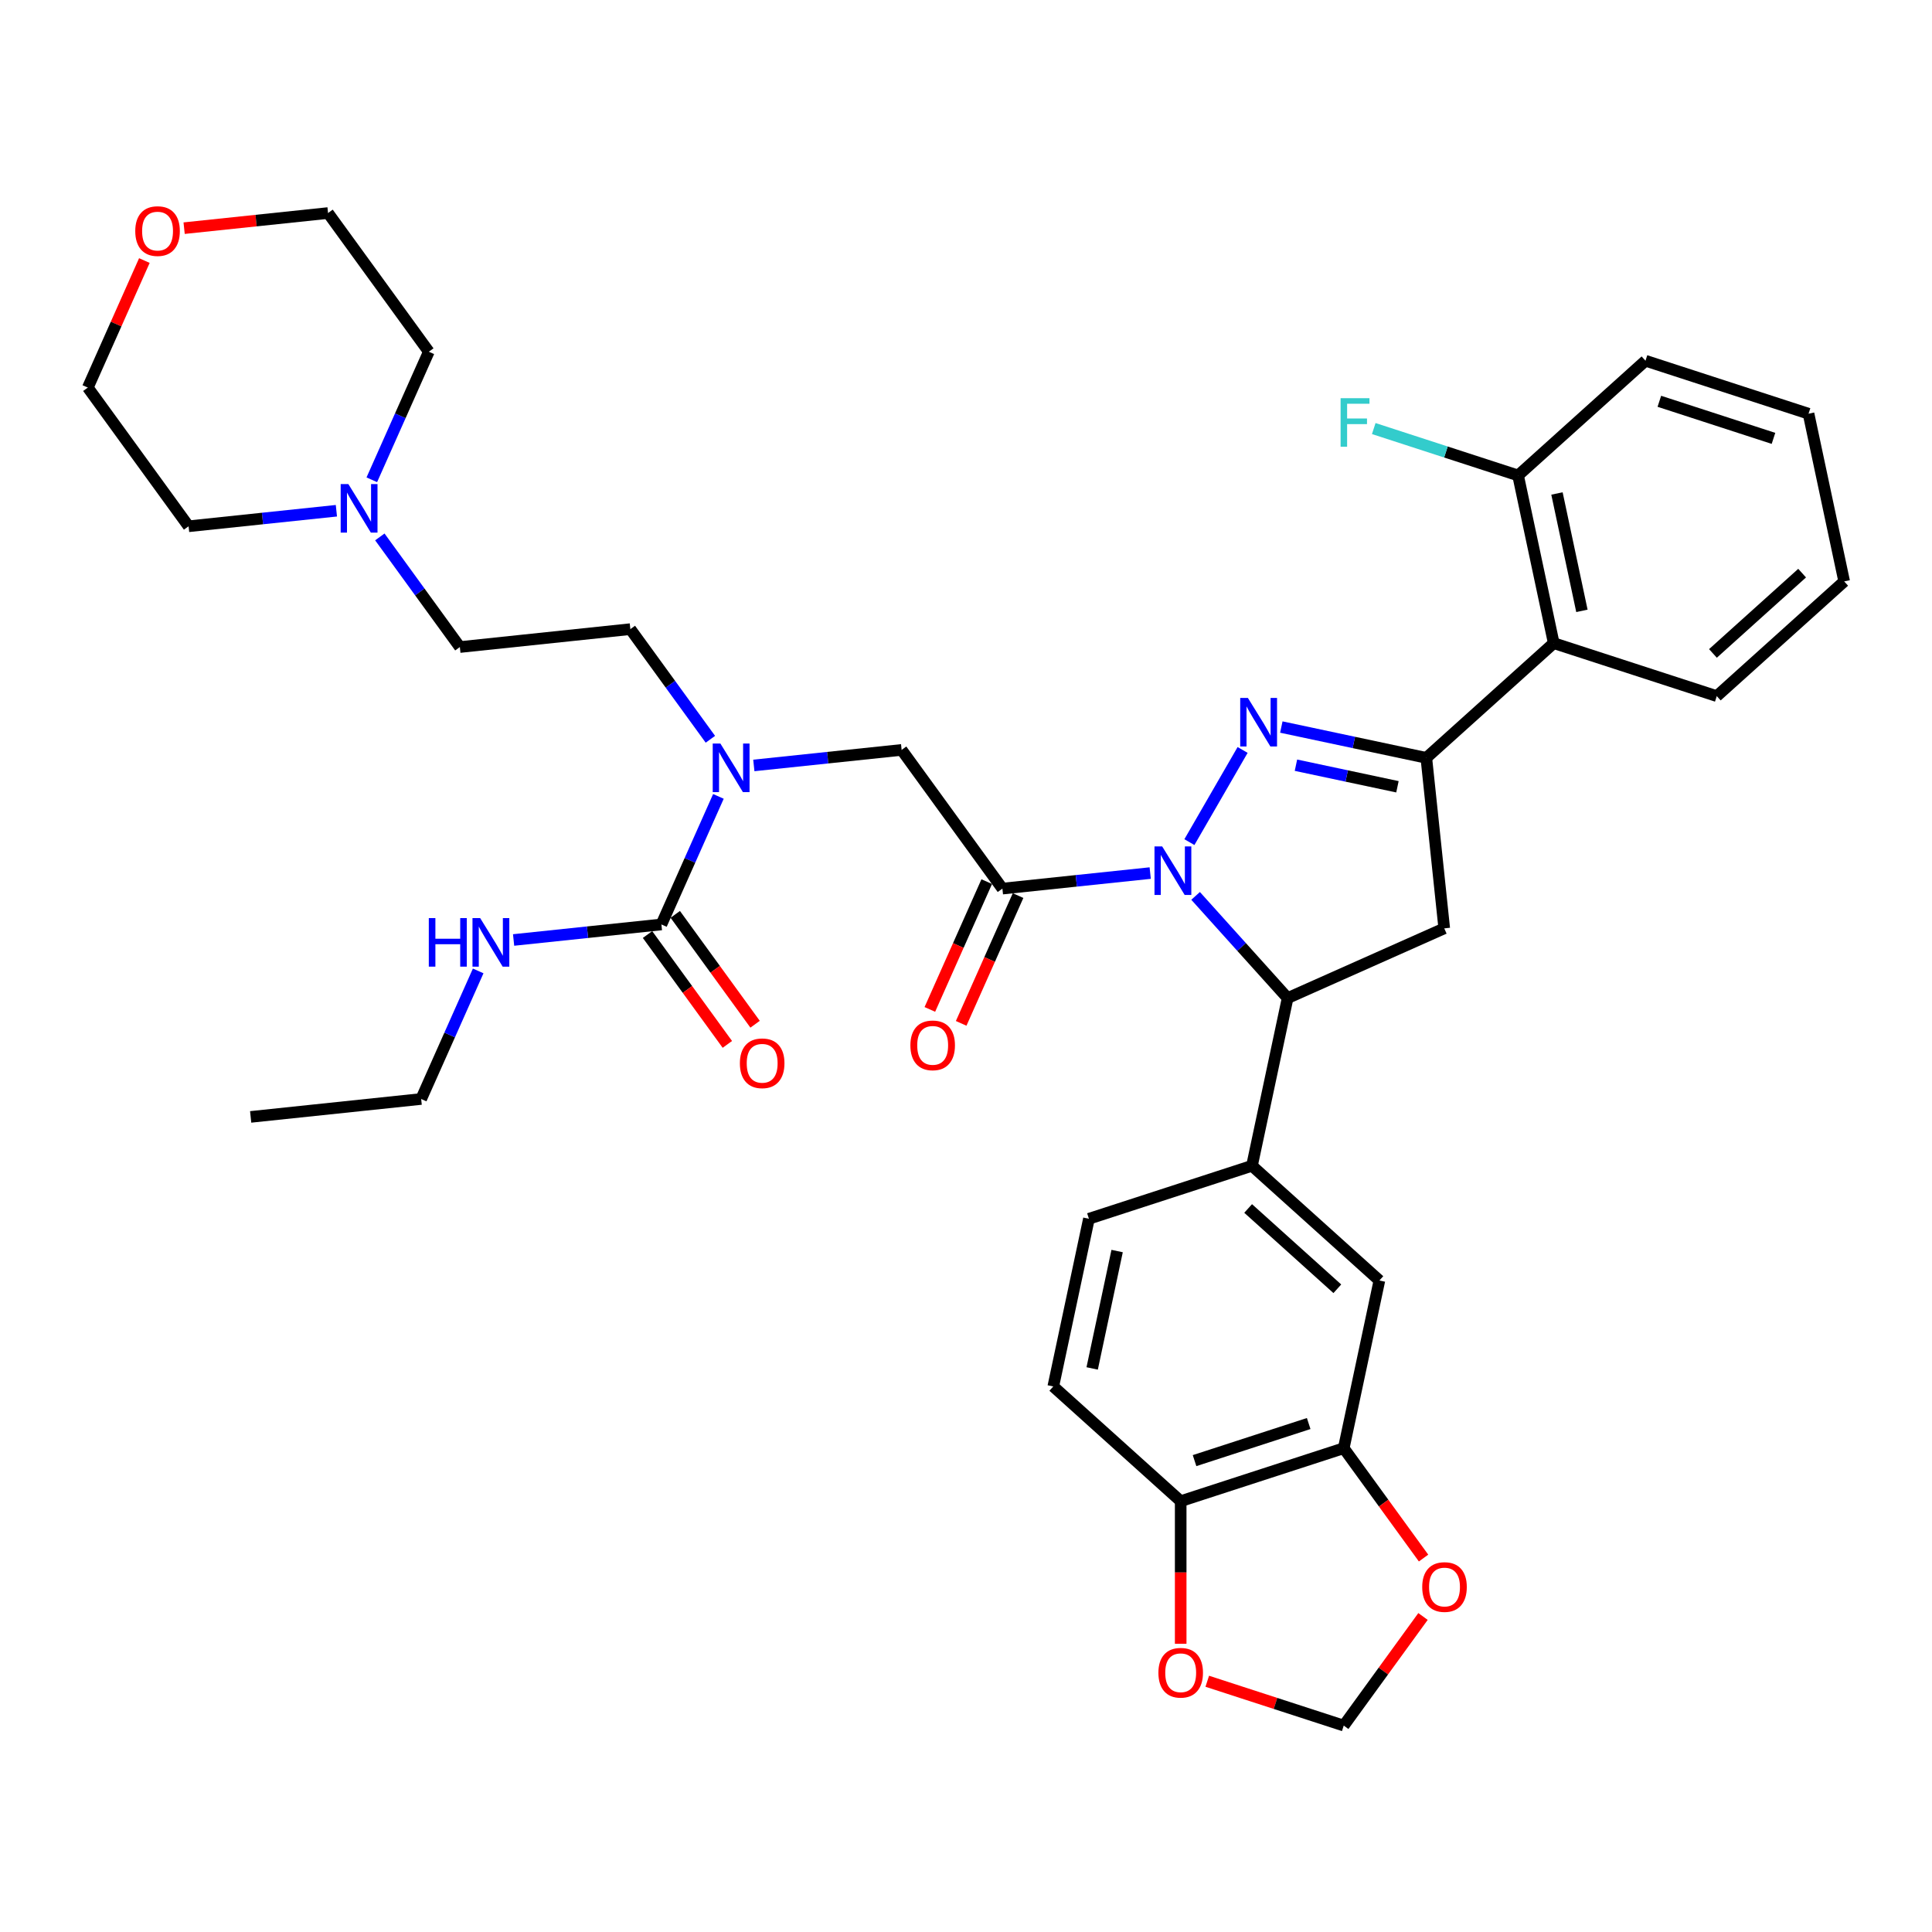 <?xml version='1.0' encoding='iso-8859-1'?>
<svg version='1.1' baseProfile='full'
              xmlns='http://www.w3.org/2000/svg'
                      xmlns:rdkit='http://www.rdkit.org/xml'
                      xmlns:xlink='http://www.w3.org/1999/xlink'
                  xml:space='preserve'
width='1000px' height='1000px' viewBox='0 0 1000 1000'>
<!-- END OF HEADER -->
<rect style='opacity:1.0;fill:#FFFFFF;stroke:none' width='1000' height='1000' x='0' y='0'> </rect>
<path class='bond-0' d='M 367.692,382.644 L 346.983,354.14' style='fill:none;fill-rule:evenodd;stroke:#0000FF;stroke-width:6px;stroke-linecap:butt;stroke-linejoin:miter;stroke-opacity:1' />
<path class='bond-0' d='M 346.983,354.14 L 326.274,325.637' style='fill:none;fill-rule:evenodd;stroke:#000000;stroke-width:6px;stroke-linecap:butt;stroke-linejoin:miter;stroke-opacity:1' />
<path class='bond-1' d='M 390.182,396.192 L 428.433,392.172' style='fill:none;fill-rule:evenodd;stroke:#0000FF;stroke-width:6px;stroke-linecap:butt;stroke-linejoin:miter;stroke-opacity:1' />
<path class='bond-1' d='M 428.433,392.172 L 466.684,388.152' style='fill:none;fill-rule:evenodd;stroke:#000000;stroke-width:6px;stroke-linecap:butt;stroke-linejoin:miter;stroke-opacity:1' />
<path class='bond-2' d='M 371.851,412.211 L 357.096,445.352' style='fill:none;fill-rule:evenodd;stroke:#0000FF;stroke-width:6px;stroke-linecap:butt;stroke-linejoin:miter;stroke-opacity:1' />
<path class='bond-2' d='M 357.096,445.352 L 342.34,478.493' style='fill:none;fill-rule:evenodd;stroke:#000000;stroke-width:6px;stroke-linecap:butt;stroke-linejoin:miter;stroke-opacity:1' />
<path class='bond-3' d='M 217.996,568.834 L 129.745,578.11' style='fill:none;fill-rule:evenodd;stroke:#000000;stroke-width:6px;stroke-linecap:butt;stroke-linejoin:miter;stroke-opacity:1' />
<path class='bond-4' d='M 217.996,568.834 L 232.751,535.693' style='fill:none;fill-rule:evenodd;stroke:#000000;stroke-width:6px;stroke-linecap:butt;stroke-linejoin:miter;stroke-opacity:1' />
<path class='bond-4' d='M 232.751,535.693 L 247.507,502.552' style='fill:none;fill-rule:evenodd;stroke:#0000FF;stroke-width:6px;stroke-linecap:butt;stroke-linejoin:miter;stroke-opacity:1' />
<path class='bond-5' d='M 510.736,456.332 L 496.013,489.403' style='fill:none;fill-rule:evenodd;stroke:#000000;stroke-width:6px;stroke-linecap:butt;stroke-linejoin:miter;stroke-opacity:1' />
<path class='bond-5' d='M 496.013,489.403 L 481.289,522.473' style='fill:none;fill-rule:evenodd;stroke:#FF0000;stroke-width:6px;stroke-linecap:butt;stroke-linejoin:miter;stroke-opacity:1' />
<path class='bond-5' d='M 526.95,463.551 L 512.226,496.621' style='fill:none;fill-rule:evenodd;stroke:#000000;stroke-width:6px;stroke-linecap:butt;stroke-linejoin:miter;stroke-opacity:1' />
<path class='bond-5' d='M 512.226,496.621 L 497.502,529.691' style='fill:none;fill-rule:evenodd;stroke:#FF0000;stroke-width:6px;stroke-linecap:butt;stroke-linejoin:miter;stroke-opacity:1' />
<path class='bond-6' d='M 518.843,459.942 L 466.684,388.152' style='fill:none;fill-rule:evenodd;stroke:#000000;stroke-width:6px;stroke-linecap:butt;stroke-linejoin:miter;stroke-opacity:1' />
<path class='bond-7' d='M 518.843,459.942 L 557.094,455.921' style='fill:none;fill-rule:evenodd;stroke:#000000;stroke-width:6px;stroke-linecap:butt;stroke-linejoin:miter;stroke-opacity:1' />
<path class='bond-7' d='M 557.094,455.921 L 595.346,451.901' style='fill:none;fill-rule:evenodd;stroke:#0000FF;stroke-width:6px;stroke-linecap:butt;stroke-linejoin:miter;stroke-opacity:1' />
<path class='bond-8' d='M 342.34,478.493 L 304.089,482.513' style='fill:none;fill-rule:evenodd;stroke:#000000;stroke-width:6px;stroke-linecap:butt;stroke-linejoin:miter;stroke-opacity:1' />
<path class='bond-8' d='M 304.089,482.513 L 265.838,486.534' style='fill:none;fill-rule:evenodd;stroke:#0000FF;stroke-width:6px;stroke-linecap:butt;stroke-linejoin:miter;stroke-opacity:1' />
<path class='bond-9' d='M 335.161,483.709 L 355.818,512.141' style='fill:none;fill-rule:evenodd;stroke:#000000;stroke-width:6px;stroke-linecap:butt;stroke-linejoin:miter;stroke-opacity:1' />
<path class='bond-9' d='M 355.818,512.141 L 376.476,540.573' style='fill:none;fill-rule:evenodd;stroke:#FF0000;stroke-width:6px;stroke-linecap:butt;stroke-linejoin:miter;stroke-opacity:1' />
<path class='bond-9' d='M 349.519,473.277 L 370.177,501.709' style='fill:none;fill-rule:evenodd;stroke:#000000;stroke-width:6px;stroke-linecap:butt;stroke-linejoin:miter;stroke-opacity:1' />
<path class='bond-9' d='M 370.177,501.709 L 390.834,530.142' style='fill:none;fill-rule:evenodd;stroke:#FF0000;stroke-width:6px;stroke-linecap:butt;stroke-linejoin:miter;stroke-opacity:1' />
<path class='bond-10' d='M 196.605,277.906 L 217.314,306.409' style='fill:none;fill-rule:evenodd;stroke:#0000FF;stroke-width:6px;stroke-linecap:butt;stroke-linejoin:miter;stroke-opacity:1' />
<path class='bond-10' d='M 217.314,306.409 L 238.023,334.913' style='fill:none;fill-rule:evenodd;stroke:#000000;stroke-width:6px;stroke-linecap:butt;stroke-linejoin:miter;stroke-opacity:1' />
<path class='bond-11' d='M 174.116,264.357 L 135.864,268.378' style='fill:none;fill-rule:evenodd;stroke:#0000FF;stroke-width:6px;stroke-linecap:butt;stroke-linejoin:miter;stroke-opacity:1' />
<path class='bond-11' d='M 135.864,268.378 L 97.613,272.398' style='fill:none;fill-rule:evenodd;stroke:#000000;stroke-width:6px;stroke-linecap:butt;stroke-linejoin:miter;stroke-opacity:1' />
<path class='bond-12' d='M 192.447,248.339 L 207.202,215.198' style='fill:none;fill-rule:evenodd;stroke:#0000FF;stroke-width:6px;stroke-linecap:butt;stroke-linejoin:miter;stroke-opacity:1' />
<path class='bond-12' d='M 207.202,215.198 L 221.957,182.057' style='fill:none;fill-rule:evenodd;stroke:#000000;stroke-width:6px;stroke-linecap:butt;stroke-linejoin:miter;stroke-opacity:1' />
<path class='bond-13' d='M 95.302,118.097 L 132.55,114.182' style='fill:none;fill-rule:evenodd;stroke:#FF0000;stroke-width:6px;stroke-linecap:butt;stroke-linejoin:miter;stroke-opacity:1' />
<path class='bond-13' d='M 132.55,114.182 L 169.799,110.267' style='fill:none;fill-rule:evenodd;stroke:#000000;stroke-width:6px;stroke-linecap:butt;stroke-linejoin:miter;stroke-opacity:1' />
<path class='bond-14' d='M 74.728,134.858 L 60.091,167.733' style='fill:none;fill-rule:evenodd;stroke:#FF0000;stroke-width:6px;stroke-linecap:butt;stroke-linejoin:miter;stroke-opacity:1' />
<path class='bond-14' d='M 60.091,167.733 L 45.455,200.608' style='fill:none;fill-rule:evenodd;stroke:#000000;stroke-width:6px;stroke-linecap:butt;stroke-linejoin:miter;stroke-opacity:1' />
<path class='bond-15' d='M 618.843,463.715 L 642.657,490.163' style='fill:none;fill-rule:evenodd;stroke:#0000FF;stroke-width:6px;stroke-linecap:butt;stroke-linejoin:miter;stroke-opacity:1' />
<path class='bond-15' d='M 642.657,490.163 L 666.471,516.611' style='fill:none;fill-rule:evenodd;stroke:#000000;stroke-width:6px;stroke-linecap:butt;stroke-linejoin:miter;stroke-opacity:1' />
<path class='bond-16' d='M 615.63,435.883 L 643.174,388.174' style='fill:none;fill-rule:evenodd;stroke:#0000FF;stroke-width:6px;stroke-linecap:butt;stroke-linejoin:miter;stroke-opacity:1' />
<path class='bond-17' d='M 738.261,392.267 L 804.206,332.89' style='fill:none;fill-rule:evenodd;stroke:#000000;stroke-width:6px;stroke-linecap:butt;stroke-linejoin:miter;stroke-opacity:1' />
<path class='bond-18' d='M 738.261,392.267 L 747.537,480.518' style='fill:none;fill-rule:evenodd;stroke:#000000;stroke-width:6px;stroke-linecap:butt;stroke-linejoin:miter;stroke-opacity:1' />
<path class='bond-19' d='M 738.261,392.267 L 700.737,384.291' style='fill:none;fill-rule:evenodd;stroke:#000000;stroke-width:6px;stroke-linecap:butt;stroke-linejoin:miter;stroke-opacity:1' />
<path class='bond-19' d='M 700.737,384.291 L 663.212,376.315' style='fill:none;fill-rule:evenodd;stroke:#0000FF;stroke-width:6px;stroke-linecap:butt;stroke-linejoin:miter;stroke-opacity:1' />
<path class='bond-19' d='M 723.314,407.234 L 697.047,401.65' style='fill:none;fill-rule:evenodd;stroke:#000000;stroke-width:6px;stroke-linecap:butt;stroke-linejoin:miter;stroke-opacity:1' />
<path class='bond-19' d='M 697.047,401.65 L 670.779,396.067' style='fill:none;fill-rule:evenodd;stroke:#0000FF;stroke-width:6px;stroke-linecap:butt;stroke-linejoin:miter;stroke-opacity:1' />
<path class='bond-20' d='M 747.537,480.518 L 666.471,516.611' style='fill:none;fill-rule:evenodd;stroke:#000000;stroke-width:6px;stroke-linecap:butt;stroke-linejoin:miter;stroke-opacity:1' />
<path class='bond-21' d='M 666.471,516.611 L 648.022,603.409' style='fill:none;fill-rule:evenodd;stroke:#000000;stroke-width:6px;stroke-linecap:butt;stroke-linejoin:miter;stroke-opacity:1' />
<path class='bond-22' d='M 851.702,186.715 L 936.096,214.136' style='fill:none;fill-rule:evenodd;stroke:#000000;stroke-width:6px;stroke-linecap:butt;stroke-linejoin:miter;stroke-opacity:1' />
<path class='bond-22' d='M 858.876,207.707 L 917.952,226.902' style='fill:none;fill-rule:evenodd;stroke:#000000;stroke-width:6px;stroke-linecap:butt;stroke-linejoin:miter;stroke-opacity:1' />
<path class='bond-23' d='M 851.702,186.715 L 785.757,246.091' style='fill:none;fill-rule:evenodd;stroke:#000000;stroke-width:6px;stroke-linecap:butt;stroke-linejoin:miter;stroke-opacity:1' />
<path class='bond-24' d='M 936.096,214.136 L 954.545,300.934' style='fill:none;fill-rule:evenodd;stroke:#000000;stroke-width:6px;stroke-linecap:butt;stroke-linejoin:miter;stroke-opacity:1' />
<path class='bond-25' d='M 695.517,749.585 L 611.123,777.006' style='fill:none;fill-rule:evenodd;stroke:#000000;stroke-width:6px;stroke-linecap:butt;stroke-linejoin:miter;stroke-opacity:1' />
<path class='bond-25' d='M 677.374,736.819 L 618.298,756.014' style='fill:none;fill-rule:evenodd;stroke:#000000;stroke-width:6px;stroke-linecap:butt;stroke-linejoin:miter;stroke-opacity:1' />
<path class='bond-26' d='M 695.517,749.585 L 716.174,778.017' style='fill:none;fill-rule:evenodd;stroke:#000000;stroke-width:6px;stroke-linecap:butt;stroke-linejoin:miter;stroke-opacity:1' />
<path class='bond-26' d='M 716.174,778.017 L 736.832,806.449' style='fill:none;fill-rule:evenodd;stroke:#FF0000;stroke-width:6px;stroke-linecap:butt;stroke-linejoin:miter;stroke-opacity:1' />
<path class='bond-27' d='M 695.517,749.585 L 713.967,662.786' style='fill:none;fill-rule:evenodd;stroke:#000000;stroke-width:6px;stroke-linecap:butt;stroke-linejoin:miter;stroke-opacity:1' />
<path class='bond-28' d='M 611.123,777.006 L 611.123,813.912' style='fill:none;fill-rule:evenodd;stroke:#000000;stroke-width:6px;stroke-linecap:butt;stroke-linejoin:miter;stroke-opacity:1' />
<path class='bond-28' d='M 611.123,813.912 L 611.123,850.818' style='fill:none;fill-rule:evenodd;stroke:#FF0000;stroke-width:6px;stroke-linecap:butt;stroke-linejoin:miter;stroke-opacity:1' />
<path class='bond-29' d='M 611.123,777.006 L 545.178,717.629' style='fill:none;fill-rule:evenodd;stroke:#000000;stroke-width:6px;stroke-linecap:butt;stroke-linejoin:miter;stroke-opacity:1' />
<path class='bond-30' d='M 736.548,836.691 L 716.032,864.928' style='fill:none;fill-rule:evenodd;stroke:#FF0000;stroke-width:6px;stroke-linecap:butt;stroke-linejoin:miter;stroke-opacity:1' />
<path class='bond-30' d='M 716.032,864.928 L 695.517,893.165' style='fill:none;fill-rule:evenodd;stroke:#000000;stroke-width:6px;stroke-linecap:butt;stroke-linejoin:miter;stroke-opacity:1' />
<path class='bond-31' d='M 624.877,870.213 L 660.197,881.689' style='fill:none;fill-rule:evenodd;stroke:#FF0000;stroke-width:6px;stroke-linecap:butt;stroke-linejoin:miter;stroke-opacity:1' />
<path class='bond-31' d='M 660.197,881.689 L 695.517,893.165' style='fill:none;fill-rule:evenodd;stroke:#000000;stroke-width:6px;stroke-linecap:butt;stroke-linejoin:miter;stroke-opacity:1' />
<path class='bond-32' d='M 713.967,662.786 L 648.022,603.409' style='fill:none;fill-rule:evenodd;stroke:#000000;stroke-width:6px;stroke-linecap:butt;stroke-linejoin:miter;stroke-opacity:1' />
<path class='bond-32' d='M 692.199,667.069 L 646.038,625.505' style='fill:none;fill-rule:evenodd;stroke:#000000;stroke-width:6px;stroke-linecap:butt;stroke-linejoin:miter;stroke-opacity:1' />
<path class='bond-33' d='M 545.178,717.629 L 563.627,630.831' style='fill:none;fill-rule:evenodd;stroke:#000000;stroke-width:6px;stroke-linecap:butt;stroke-linejoin:miter;stroke-opacity:1' />
<path class='bond-33' d='M 565.305,708.299 L 578.22,647.54' style='fill:none;fill-rule:evenodd;stroke:#000000;stroke-width:6px;stroke-linecap:butt;stroke-linejoin:miter;stroke-opacity:1' />
<path class='bond-34' d='M 648.022,603.409 L 563.627,630.831' style='fill:none;fill-rule:evenodd;stroke:#000000;stroke-width:6px;stroke-linecap:butt;stroke-linejoin:miter;stroke-opacity:1' />
<path class='bond-35' d='M 954.545,300.934 L 888.601,360.311' style='fill:none;fill-rule:evenodd;stroke:#000000;stroke-width:6px;stroke-linecap:butt;stroke-linejoin:miter;stroke-opacity:1' />
<path class='bond-35' d='M 932.778,296.652 L 886.617,338.216' style='fill:none;fill-rule:evenodd;stroke:#000000;stroke-width:6px;stroke-linecap:butt;stroke-linejoin:miter;stroke-opacity:1' />
<path class='bond-36' d='M 888.601,360.311 L 804.206,332.89' style='fill:none;fill-rule:evenodd;stroke:#000000;stroke-width:6px;stroke-linecap:butt;stroke-linejoin:miter;stroke-opacity:1' />
<path class='bond-37' d='M 804.206,332.89 L 785.757,246.091' style='fill:none;fill-rule:evenodd;stroke:#000000;stroke-width:6px;stroke-linecap:butt;stroke-linejoin:miter;stroke-opacity:1' />
<path class='bond-37' d='M 818.799,316.18 L 805.884,255.421' style='fill:none;fill-rule:evenodd;stroke:#000000;stroke-width:6px;stroke-linecap:butt;stroke-linejoin:miter;stroke-opacity:1' />
<path class='bond-38' d='M 785.757,246.091 L 748.405,233.955' style='fill:none;fill-rule:evenodd;stroke:#000000;stroke-width:6px;stroke-linecap:butt;stroke-linejoin:miter;stroke-opacity:1' />
<path class='bond-38' d='M 748.405,233.955 L 711.052,221.819' style='fill:none;fill-rule:evenodd;stroke:#33CCCC;stroke-width:6px;stroke-linecap:butt;stroke-linejoin:miter;stroke-opacity:1' />
<path class='bond-39' d='M 238.023,334.913 L 326.274,325.637' style='fill:none;fill-rule:evenodd;stroke:#000000;stroke-width:6px;stroke-linecap:butt;stroke-linejoin:miter;stroke-opacity:1' />
<path class='bond-40' d='M 97.613,272.398 L 45.455,200.608' style='fill:none;fill-rule:evenodd;stroke:#000000;stroke-width:6px;stroke-linecap:butt;stroke-linejoin:miter;stroke-opacity:1' />
<path class='bond-41' d='M 221.957,182.057 L 169.799,110.267' style='fill:none;fill-rule:evenodd;stroke:#000000;stroke-width:6px;stroke-linecap:butt;stroke-linejoin:miter;stroke-opacity:1' />
<path  class='atom-0' d='M 372.878 384.862
L 381.113 398.173
Q 381.929 399.486, 383.243 401.864
Q 384.556 404.242, 384.627 404.384
L 384.627 384.862
L 387.963 384.862
L 387.963 409.992
L 384.52 409.992
L 375.682 395.44
Q 374.653 393.736, 373.552 391.784
Q 372.488 389.831, 372.168 389.228
L 372.168 409.992
L 368.903 409.992
L 368.903 384.862
L 372.878 384.862
' fill='#0000FF'/>
<path  class='atom-3' d='M 471.214 541.078
Q 471.214 535.044, 474.196 531.672
Q 477.178 528.3, 482.75 528.3
Q 488.323 528.3, 491.305 531.672
Q 494.286 535.044, 494.286 541.078
Q 494.286 547.184, 491.269 550.662
Q 488.252 554.105, 482.75 554.105
Q 477.213 554.105, 474.196 550.662
Q 471.214 547.219, 471.214 541.078
M 482.75 551.266
Q 486.584 551.266, 488.642 548.71
Q 490.737 546.119, 490.737 541.078
Q 490.737 536.145, 488.642 533.66
Q 486.584 531.14, 482.75 531.14
Q 478.917 531.14, 476.823 533.625
Q 474.764 536.109, 474.764 541.078
Q 474.764 546.154, 476.823 548.71
Q 478.917 551.266, 482.75 551.266
' fill='#FF0000'/>
<path  class='atom-6' d='M 221.948 475.203
L 225.356 475.203
L 225.356 485.887
L 238.205 485.887
L 238.205 475.203
L 241.612 475.203
L 241.612 500.334
L 238.205 500.334
L 238.205 488.727
L 225.356 488.727
L 225.356 500.334
L 221.948 500.334
L 221.948 475.203
' fill='#0000FF'/>
<path  class='atom-6' d='M 248.534 475.203
L 256.769 488.514
Q 257.585 489.827, 258.898 492.205
Q 260.212 494.584, 260.283 494.726
L 260.283 475.203
L 263.619 475.203
L 263.619 500.334
L 260.176 500.334
L 251.338 485.781
Q 250.309 484.077, 249.208 482.125
Q 248.143 480.173, 247.824 479.569
L 247.824 500.334
L 244.558 500.334
L 244.558 475.203
L 248.534 475.203
' fill='#0000FF'/>
<path  class='atom-7' d='M 382.963 550.354
Q 382.963 544.32, 385.945 540.948
Q 388.926 537.576, 394.499 537.576
Q 400.072 537.576, 403.053 540.948
Q 406.035 544.32, 406.035 550.354
Q 406.035 556.459, 403.018 559.938
Q 400.001 563.381, 394.499 563.381
Q 388.962 563.381, 385.945 559.938
Q 382.963 556.495, 382.963 550.354
M 394.499 560.541
Q 398.332 560.541, 400.391 557.985
Q 402.485 555.394, 402.485 550.354
Q 402.485 545.42, 400.391 542.936
Q 398.332 540.415, 394.499 540.415
Q 390.665 540.415, 388.571 542.9
Q 386.512 545.385, 386.512 550.354
Q 386.512 555.43, 388.571 557.985
Q 390.665 560.541, 394.499 560.541
' fill='#FF0000'/>
<path  class='atom-9' d='M 180.31 250.557
L 188.544 263.868
Q 189.361 265.181, 190.674 267.559
Q 191.987 269.938, 192.058 270.08
L 192.058 250.557
L 195.395 250.557
L 195.395 275.688
L 191.952 275.688
L 183.114 261.135
Q 182.084 259.431, 180.984 257.479
Q 179.919 255.527, 179.6 254.923
L 179.6 275.688
L 176.334 275.688
L 176.334 250.557
L 180.31 250.557
' fill='#0000FF'/>
<path  class='atom-10' d='M 70.011 119.613
Q 70.011 113.579, 72.993 110.207
Q 75.975 106.835, 81.547 106.835
Q 87.12 106.835, 90.102 110.207
Q 93.083 113.579, 93.083 119.613
Q 93.083 125.718, 90.066 129.197
Q 87.049 132.64, 81.547 132.64
Q 76.01 132.64, 72.993 129.197
Q 70.011 125.754, 70.011 119.613
M 81.547 129.8
Q 85.381 129.8, 87.439 127.245
Q 89.534 124.654, 89.534 119.613
Q 89.534 114.679, 87.439 112.195
Q 85.381 109.675, 81.547 109.675
Q 77.714 109.675, 75.62 112.159
Q 73.561 114.644, 73.561 119.613
Q 73.561 124.689, 75.62 127.245
Q 77.714 129.8, 81.547 129.8
' fill='#FF0000'/>
<path  class='atom-11' d='M 601.539 438.101
L 609.774 451.412
Q 610.591 452.725, 611.904 455.103
Q 613.217 457.481, 613.288 457.623
L 613.288 438.101
L 616.625 438.101
L 616.625 463.231
L 613.182 463.231
L 604.344 448.678
Q 603.314 446.975, 602.214 445.022
Q 601.149 443.07, 600.83 442.467
L 600.83 463.231
L 597.564 463.231
L 597.564 438.101
L 601.539 438.101
' fill='#0000FF'/>
<path  class='atom-15' d='M 645.908 361.252
L 654.143 374.563
Q 654.959 375.876, 656.273 378.254
Q 657.586 380.632, 657.657 380.774
L 657.657 361.252
L 660.994 361.252
L 660.994 386.382
L 657.551 386.382
L 648.712 371.83
Q 647.683 370.126, 646.583 368.174
Q 645.518 366.221, 645.198 365.618
L 645.198 386.382
L 641.933 386.382
L 641.933 361.252
L 645.908 361.252
' fill='#0000FF'/>
<path  class='atom-20' d='M 736.14 821.446
Q 736.14 815.412, 739.121 812.04
Q 742.103 808.668, 747.676 808.668
Q 753.248 808.668, 756.23 812.04
Q 759.211 815.412, 759.211 821.446
Q 759.211 827.551, 756.194 831.029
Q 753.177 834.472, 747.676 834.472
Q 742.138 834.472, 739.121 831.029
Q 736.14 827.586, 736.14 821.446
M 747.676 831.633
Q 751.509 831.633, 753.568 829.077
Q 755.662 826.486, 755.662 821.446
Q 755.662 816.512, 753.568 814.027
Q 751.509 811.507, 747.676 811.507
Q 743.842 811.507, 741.748 813.992
Q 739.689 816.476, 739.689 821.446
Q 739.689 826.522, 741.748 829.077
Q 743.842 831.633, 747.676 831.633
' fill='#FF0000'/>
<path  class='atom-21' d='M 599.587 865.815
Q 599.587 859.78, 602.568 856.408
Q 605.55 853.036, 611.123 853.036
Q 616.695 853.036, 619.677 856.408
Q 622.659 859.78, 622.659 865.815
Q 622.659 871.92, 619.641 875.398
Q 616.624 878.841, 611.123 878.841
Q 605.585 878.841, 602.568 875.398
Q 599.587 871.955, 599.587 865.815
M 611.123 876.002
Q 614.956 876.002, 617.015 873.446
Q 619.109 870.855, 619.109 865.815
Q 619.109 860.881, 617.015 858.396
Q 614.956 855.876, 611.123 855.876
Q 607.289 855.876, 605.195 858.361
Q 603.136 860.845, 603.136 865.815
Q 603.136 870.89, 605.195 873.446
Q 607.289 876.002, 611.123 876.002
' fill='#FF0000'/>
<path  class='atom-31' d='M 693.891 206.105
L 708.834 206.105
L 708.834 208.98
L 697.263 208.98
L 697.263 216.611
L 707.556 216.611
L 707.556 219.522
L 697.263 219.522
L 697.263 231.235
L 693.891 231.235
L 693.891 206.105
' fill='#33CCCC'/>
</svg>
